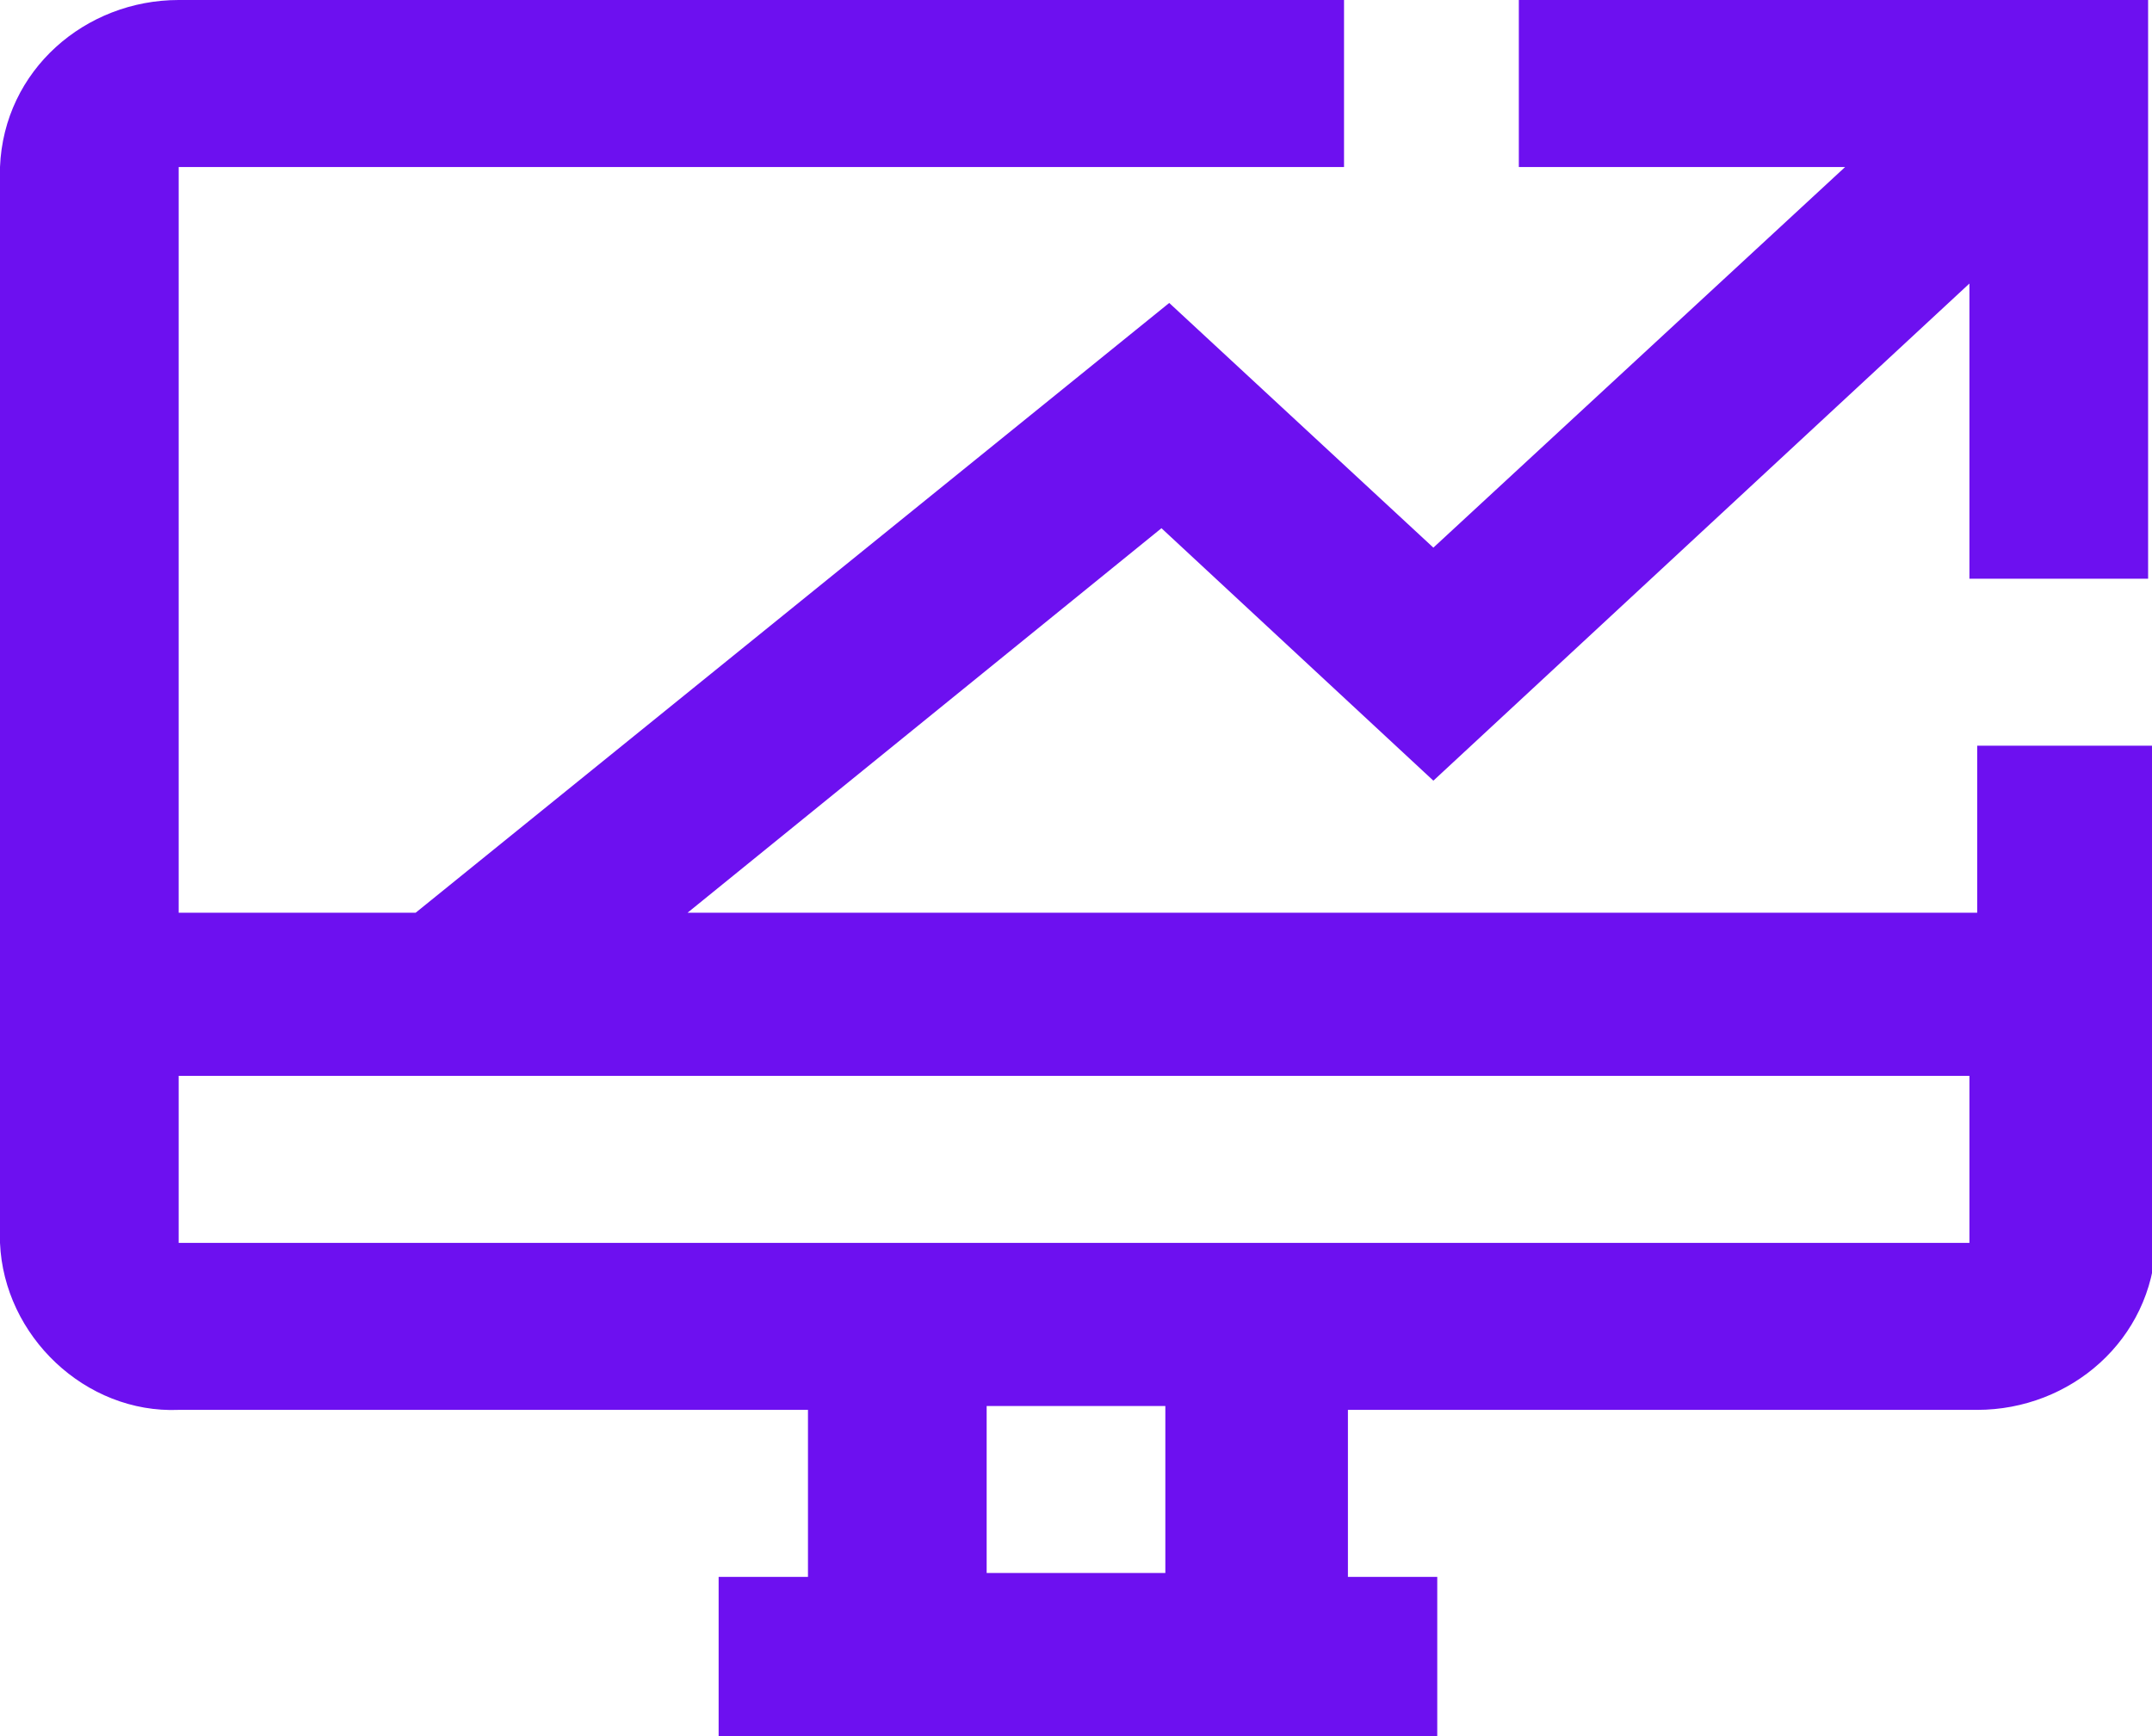 <?xml version="1.0" encoding="UTF-8"?>
<svg id="Group_538" data-name="Group 538" xmlns="http://www.w3.org/2000/svg" version="1.1" viewBox="0 0 55.4 44.7">
  <defs>
    <style>
      .cls-1 {
        fill: #6d10f0;
        stroke-width: 0px;
      }
    </style>
  </defs>
  <g id="Group_528" data-name="Group 528">
    <path id="Path_349" data-name="Path 349" class="cls-1" d="M39.2,4.3h8.3l-10.6,9.8-6.8-6.3-19.4,15.7h-6.1V4.3h30V0H4.6C2.2,0,.1,1.8,0,4.3v27.7c.1,2.4,2.2,4.4,4.6,4.3h16.2v4.3h-2.3v4.3h18.5v-4.3h-2.3v-4.3h16.2c2.4,0,4.5-1.8,4.6-4.3v-12.8h-4.6v4.3H17.7l12.2-9.9,7,6.5,13.8-12.8v7.6h4.6V0h-16.2v4.3h.1ZM30,40.5h-4.6v-4.3h4.6v4.3ZM50.8,32H4.6v-4.3h46.1v4.3h.1Z"/>
  </g>
</svg>